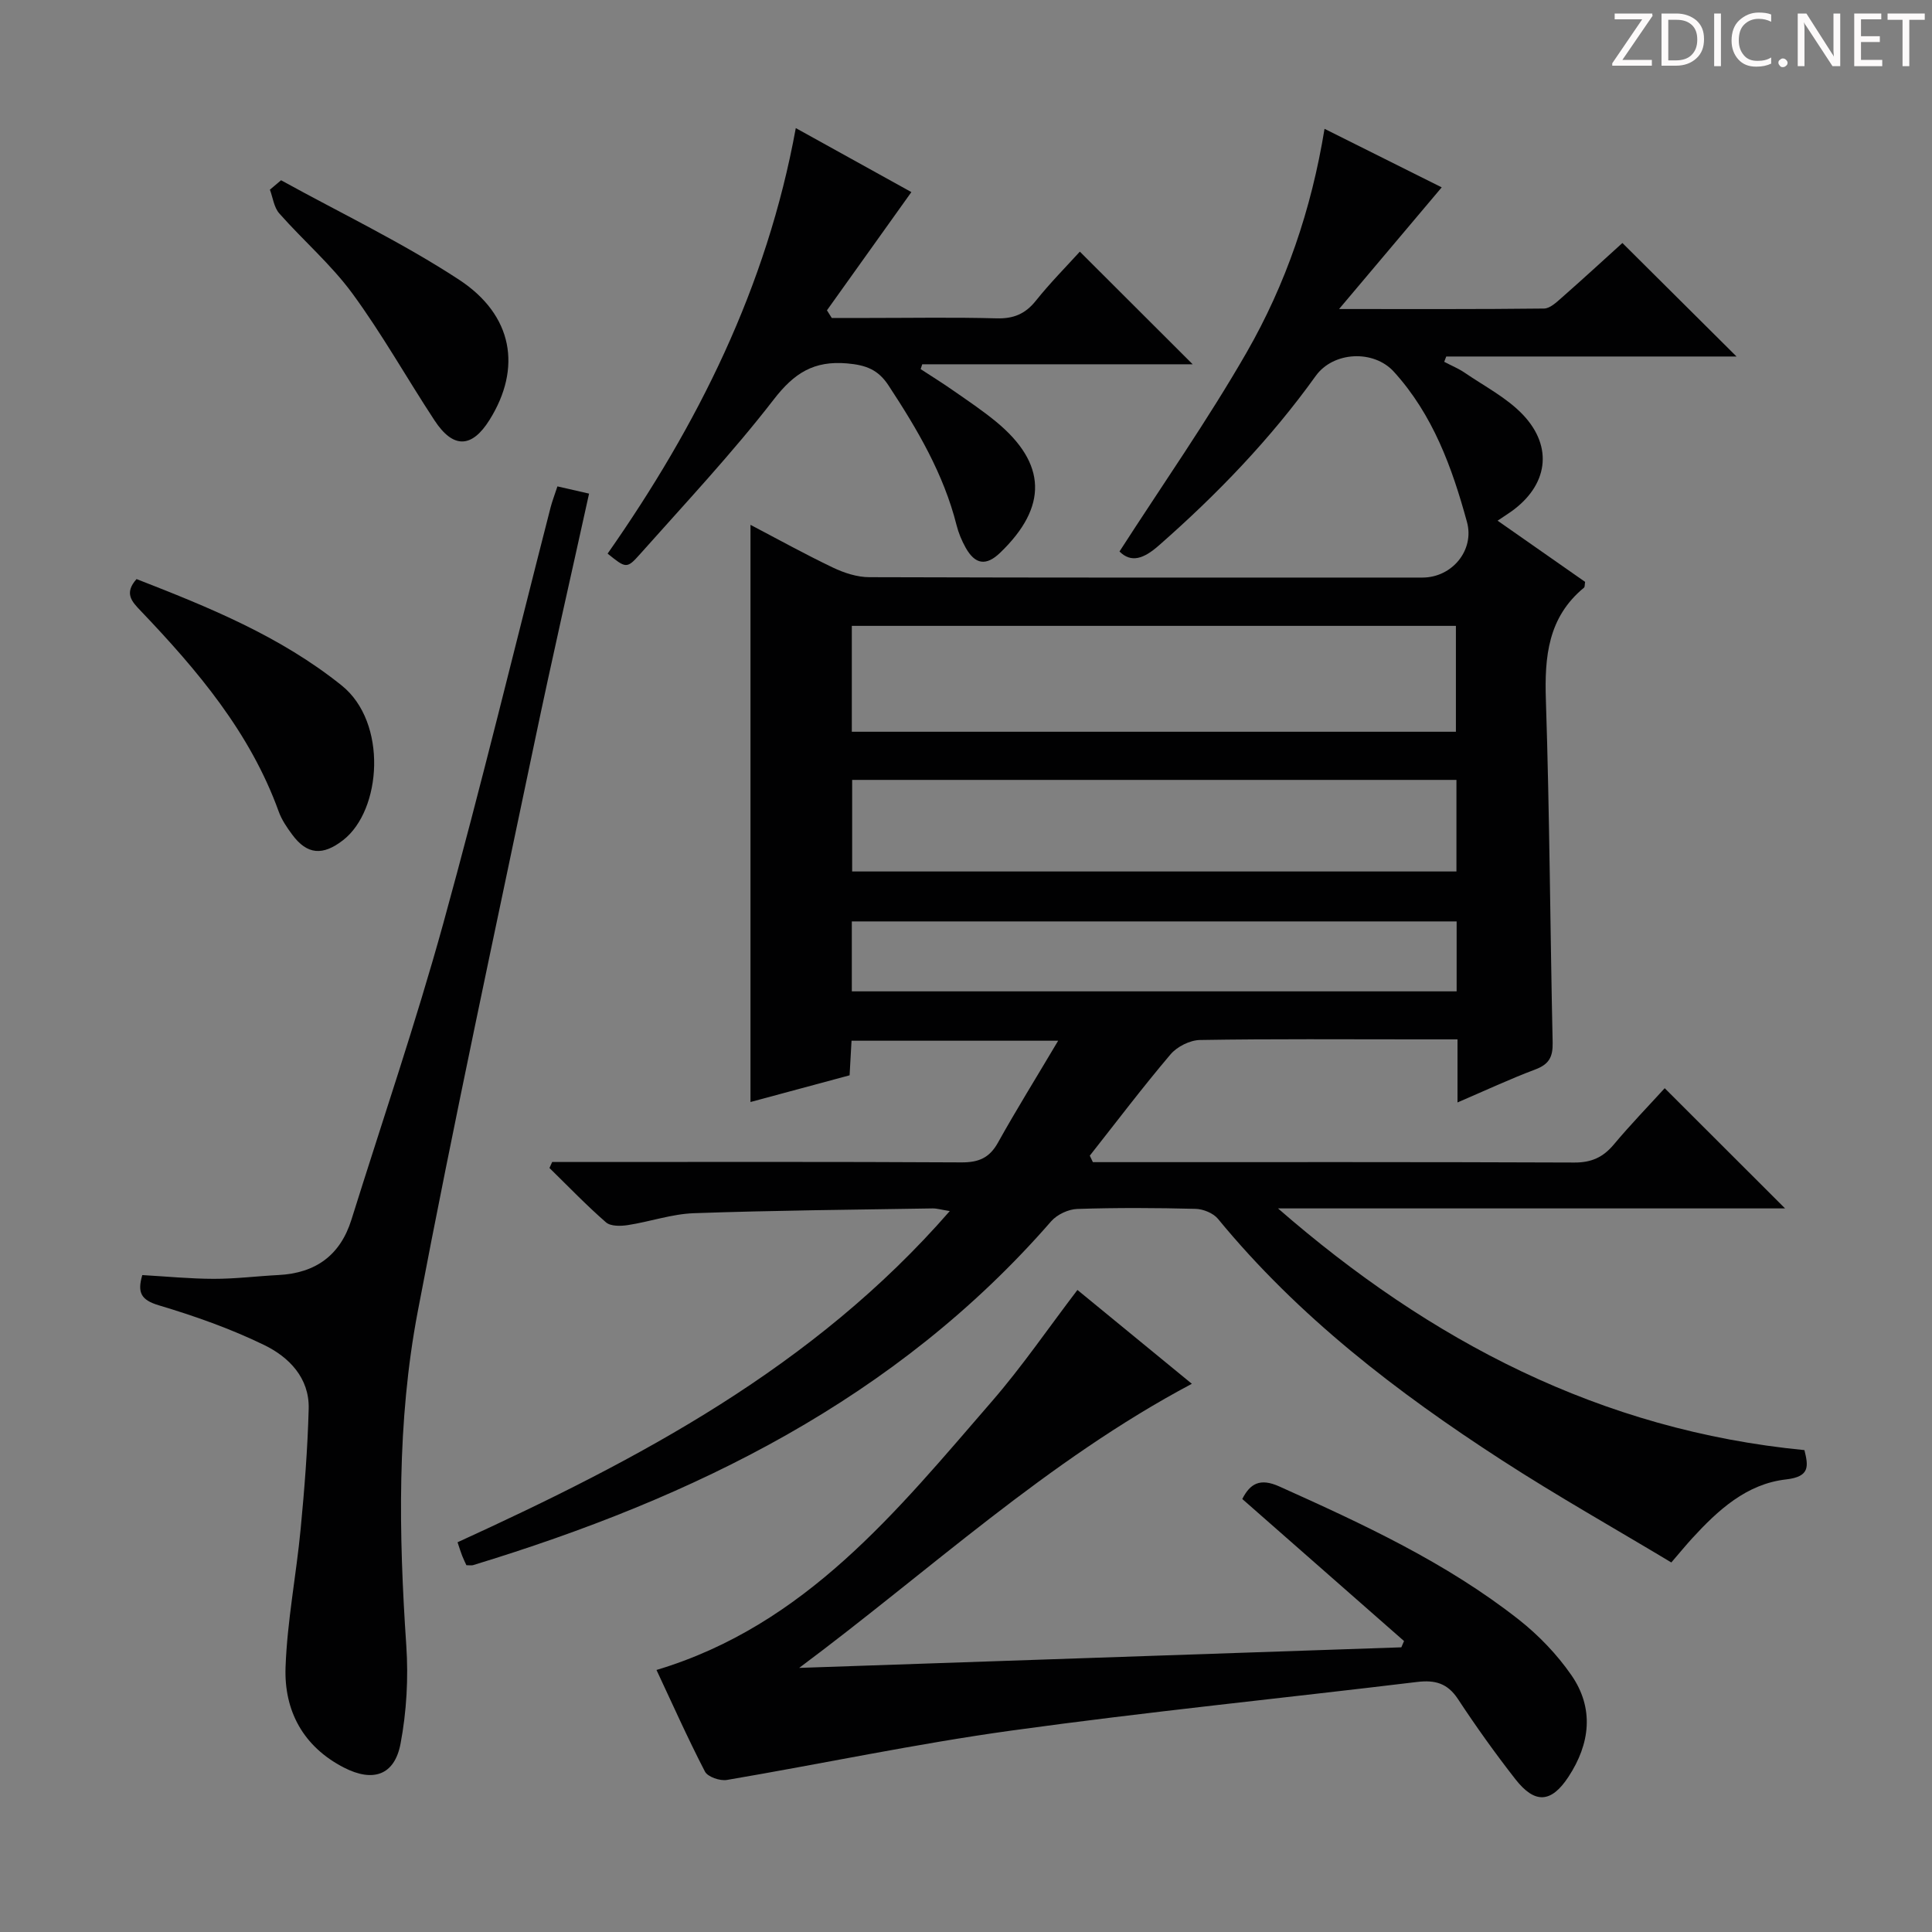 <svg enable-background="new 0 0 400 400" viewBox="0 0 400 400" xmlns="http://www.w3.org/2000/svg"><rect x="0" y="0" width="400" height="400" fill="#808080" stroke="none"/><g fill="#fcfafa"><path d="m342.2 3.2-6.3 9.2h6.1v1.2h-8.2v-.5l6.2-9.1h-5.7v-1.2h7.8v.4z"/><path d="m344 13.7v-10.9h3.1c1.6 0 3 .5 4.1 1.4 1.1 1 1.6 2.2 1.6 3.9s-.5 3-1.6 4-2.5 1.5-4.2 1.5h-3zm1.4-9.6v8.4h1.6c1.4 0 2.5-.4 3.2-1.1.8-.8 1.2-1.8 1.2-3.2s-.4-2.4-1.2-3.1-1.8-1-3.1-1z"/><path d="m356.3 2.8v10.9h-1.4v-10.9z"/><path d="m366.6 13.2c-.8.4-1.8.6-3 .6-1.6 0-2.8-.5-3.7-1.5s-1.4-2.3-1.4-3.9c0-1.7.5-3.2 1.6-4.2s2.4-1.6 4-1.6c1 0 1.9.1 2.6.4v1.5c-.8-.4-1.6-.6-2.6-.6-1.2 0-2.2.4-3 1.2s-1.1 1.9-1.1 3.3c0 1.3.4 2.3 1.1 3.1s1.6 1.1 2.8 1.1c1.1 0 2-.2 2.8-.7v1.3z"/><path d="m368.2 13c0-.3.1-.5.3-.6.2-.2.4-.3.6-.3.3 0 .5.1.7.3s.3.4.3.6-.1.5-.3.6c-.2.2-.4.3-.7.3s-.5-.1-.6-.3c-.2-.2-.3-.4-.3-.6z"/><path d="m381.1 13.7h-1.7l-5.5-8.4c-.2-.2-.3-.5-.4-.7 0 .2.1.8.1 1.5v7.6h-1.4v-10.9h1.8l5.3 8.3c.3.4.4.6.4.8 0-.3-.1-.8-.1-1.6v-7.5h1.4v10.9z"/><path d="m389.7 13.7h-5.8v-10.9h5.6v1.2h-4.2v3.5h3.9v1.2h-3.9v3.7h4.4z"/><path d="m398.4 4.1h-3.1v9.6h-1.4v-9.6h-3.1v-1.3h7.7v1.3z"/></g><path d="m219.08 215.47c-15.06 0-28.79 0-42.78 0-.13 2.4-.25 4.52-.4 7.16-6.64 1.79-13.44 3.62-20.52 5.53 0-39.84 0-79.33 0-119.5 5.74 3.01 11.33 6.11 17.09 8.86 2.31 1.1 5 1.98 7.52 1.98 38.17.12 76.33.09 114.5.08 6.17 0 10.83-5.7 9.23-11.51-3.09-11.3-7.05-22.21-15.13-31.1-4.2-4.63-12.56-4.2-16.19.87-9.37 13.06-20.43 24.53-32.5 35.12-3.09 2.71-5.69 3.65-8.12 1.22 8.89-13.81 18.24-27.15 26.32-41.21 8.12-14.15 13.41-29.58 16.13-46.3 8.5 4.25 16.64 8.32 24.26 12.12-6.86 8.14-13.56 16.07-21.25 25.19 15.28 0 28.86.06 42.43-.1 1.24-.01 2.6-1.31 3.68-2.26 4.37-3.84 8.65-7.78 12.55-11.31 7.95 7.9 15.7 15.61 23.63 23.5-19.99 0-40.05 0-60.1 0-.14.37-.28.73-.42 1.1 1.43.76 2.96 1.38 4.29 2.29 4.09 2.8 8.69 5.16 12.03 8.69 6.36 6.74 5.08 14.66-2.45 20.02-.78.55-1.58 1.06-2.82 1.89 6.29 4.4 12.25 8.57 18.12 12.67-.1.58-.04 1.04-.23 1.2-7.46 6.14-8.19 14.29-7.89 23.29.77 23.63.88 47.28 1.4 70.92.06 2.94-.75 4.47-3.57 5.53-5.24 1.97-10.33 4.35-16.13 6.84 0-4.61 0-8.53 0-13.06-3.08 0-5.69 0-8.3 0-15 0-30-.12-45 .13-2.09.03-4.74 1.36-6.11 2.97-5.78 6.81-11.18 13.95-16.72 20.98.21.45.43.89.64 1.34h4.71c31.67 0 63.33-.05 95 .08 3.52.01 5.92-1.09 8.13-3.72 3.51-4.19 7.32-8.12 10.55-11.67 8.39 8.38 16.47 16.45 24.92 24.89-35.04 0-70.01 0-104.98 0 31.53 27.47 66.83 45.95 108.99 50.04.8 3.3 1.21 5.5-3.82 6.07-8.18.93-14.08 6.36-19.45 12.22-1.23 1.35-2.39 2.76-4.29 4.97-11.61-6.98-23.58-13.72-35.1-21.18-21.74-14.07-42.17-29.76-58.76-49.96-.98-1.19-3.05-2.03-4.64-2.07-8.16-.21-16.34-.25-24.49.02-1.86.06-4.19 1.16-5.41 2.56-32.11 36.87-73.98 57.26-119.7 71.19-.3.09-.66.01-1.37.01-.24-.54-.58-1.21-.86-1.92-.3-.76-.54-1.55-.97-2.83 37.51-17.15 73.72-36.2 101.91-68.57-1.76-.28-2.66-.56-3.56-.55-16.47.27-32.96.41-49.42.99-4.57.16-9.09 1.76-13.66 2.46-1.48.23-3.57.28-4.54-.57-4.08-3.55-7.83-7.47-11.7-11.25.19-.41.37-.82.56-1.24h5.22c26.5 0 53-.07 79.5.08 3.58.02 5.83-.92 7.6-4.13 3.79-6.8 7.91-13.42 12.44-21.06zm-42.72-63.97h125.07c0-7.54 0-14.75 0-21.92-41.96 0-83.52 0-125.07 0zm.07 9.97v18.96h125.11c0-6.49 0-12.58 0-18.96-41.73 0-83.16 0-125.11 0zm-.07 29.3v14.48h125.22c0-4.94 0-9.53 0-14.48-41.76 0-83.33 0-125.22 0z" fill="#010102"/><path d="m290.69 339.76c-11.09-9.74-22.19-19.48-33.49-29.41 1.63-3.19 3.67-4.4 7.68-2.59 17.31 7.78 34.53 15.74 49.55 27.55 4.12 3.24 7.92 7.2 10.9 11.5 4.77 6.88 3.89 14.22-.59 21.05-3.57 5.45-6.96 5.66-10.98.52-4.2-5.37-8.17-10.93-11.92-16.63-2.16-3.28-4.77-3.96-8.43-3.52-28.04 3.39-56.15 6.21-84.11 10.08-19.7 2.73-39.2 6.88-58.81 10.21-1.43.24-3.97-.63-4.54-1.74-3.58-6.91-6.75-14.04-10.03-21.03 30.87-9.26 49.82-32.97 69.49-55.67 6.19-7.14 11.55-14.99 17.66-23.01 7.88 6.46 15.66 12.85 23.69 19.43-29.97 15.9-54.38 38.77-81.3 58.82 41.56-1.42 83.12-2.84 124.67-4.26.19-.42.37-.86.56-1.3z" fill="#010102"/><path d="m115.41 100.7c2.29.52 4.2.96 6.55 1.5-3.8 17.27-7.71 34.33-11.29 51.47-8.21 39.28-16.71 78.5-24.19 117.92-4.33 22.79-3.93 45.98-2.36 69.13.45 6.72.06 13.67-1.19 20.28-1.24 6.56-5.7 8.05-11.72 4.96-8.43-4.33-12.41-11.75-12.09-20.77.34-9.58 2.22-19.1 3.13-28.67.79-8.26 1.44-16.56 1.66-24.85.17-6.4-4.1-10.72-9.24-13.21-6.96-3.38-14.36-5.99-21.79-8.21-3.67-1.1-4.49-2.61-3.42-6.26 4.94.28 9.86.77 14.79.78 4.47.01 8.94-.56 13.42-.79 7.67-.39 12.79-4.08 15.1-11.49 6.38-20.41 13.31-40.68 19-61.28 7.89-28.59 14.85-57.45 22.23-86.18.33-1.27.81-2.5 1.41-4.33z" fill="#010102"/><path d="m164.76 26.52c8.81 4.88 16.79 9.3 23.93 13.25-5.87 8.22-11.68 16.35-17.48 24.48.33.53.66 1.05 1 1.58h7.63c8.83 0 17.66-.16 26.48.08 3.49.1 5.93-.89 8.12-3.62 2.99-3.74 6.39-7.17 9.13-10.19 7.83 7.81 15.41 15.39 23.36 23.32-9.38 0-18.77 0-28.17 0-9.27 0-18.55 0-27.82 0-.11.33-.22.67-.33 1 2.25 1.47 4.54 2.89 6.74 4.43 3 2.09 6.05 4.13 8.87 6.45 10.51 8.66 10.75 17.63.84 27.15-2.88 2.76-5.16 2.47-7.15-1.09-.8-1.44-1.46-3.02-1.86-4.61-2.68-10.65-8.15-19.9-14.1-28.96-2.15-3.28-4.68-4.21-8.55-4.55-6.9-.6-10.97 1.99-15.19 7.45-8.63 11.16-18.33 21.5-27.72 32.06-2.73 3.08-2.93 2.9-6.69-.13 18.59-26.55 32.95-55.12 38.96-88.1z" fill="#010102"/><path d="m28.27 119.89c14.9 5.81 29.69 11.78 42.46 22.02 9.56 7.66 8.29 25.83.31 32.03-4.18 3.25-7.44 3.08-10.57-1.18-1.08-1.46-2.15-3.03-2.76-4.72-5.9-16.35-16.81-29.24-28.56-41.55-1.82-1.91-3.53-3.63-.88-6.6z" fill="#010102"/><path d="m58.19 37.32c12.32 6.79 25.08 12.89 36.81 20.56 11.29 7.39 13.02 18.37 6.37 29.03-3.67 5.89-7.53 6.03-11.4.14-5.74-8.73-10.86-17.9-17.03-26.31-4.4-5.99-10.17-10.95-15.12-16.56-1.1-1.24-1.32-3.25-1.94-4.91.77-.64 1.54-1.29 2.31-1.95z" fill="#010102"/></svg>